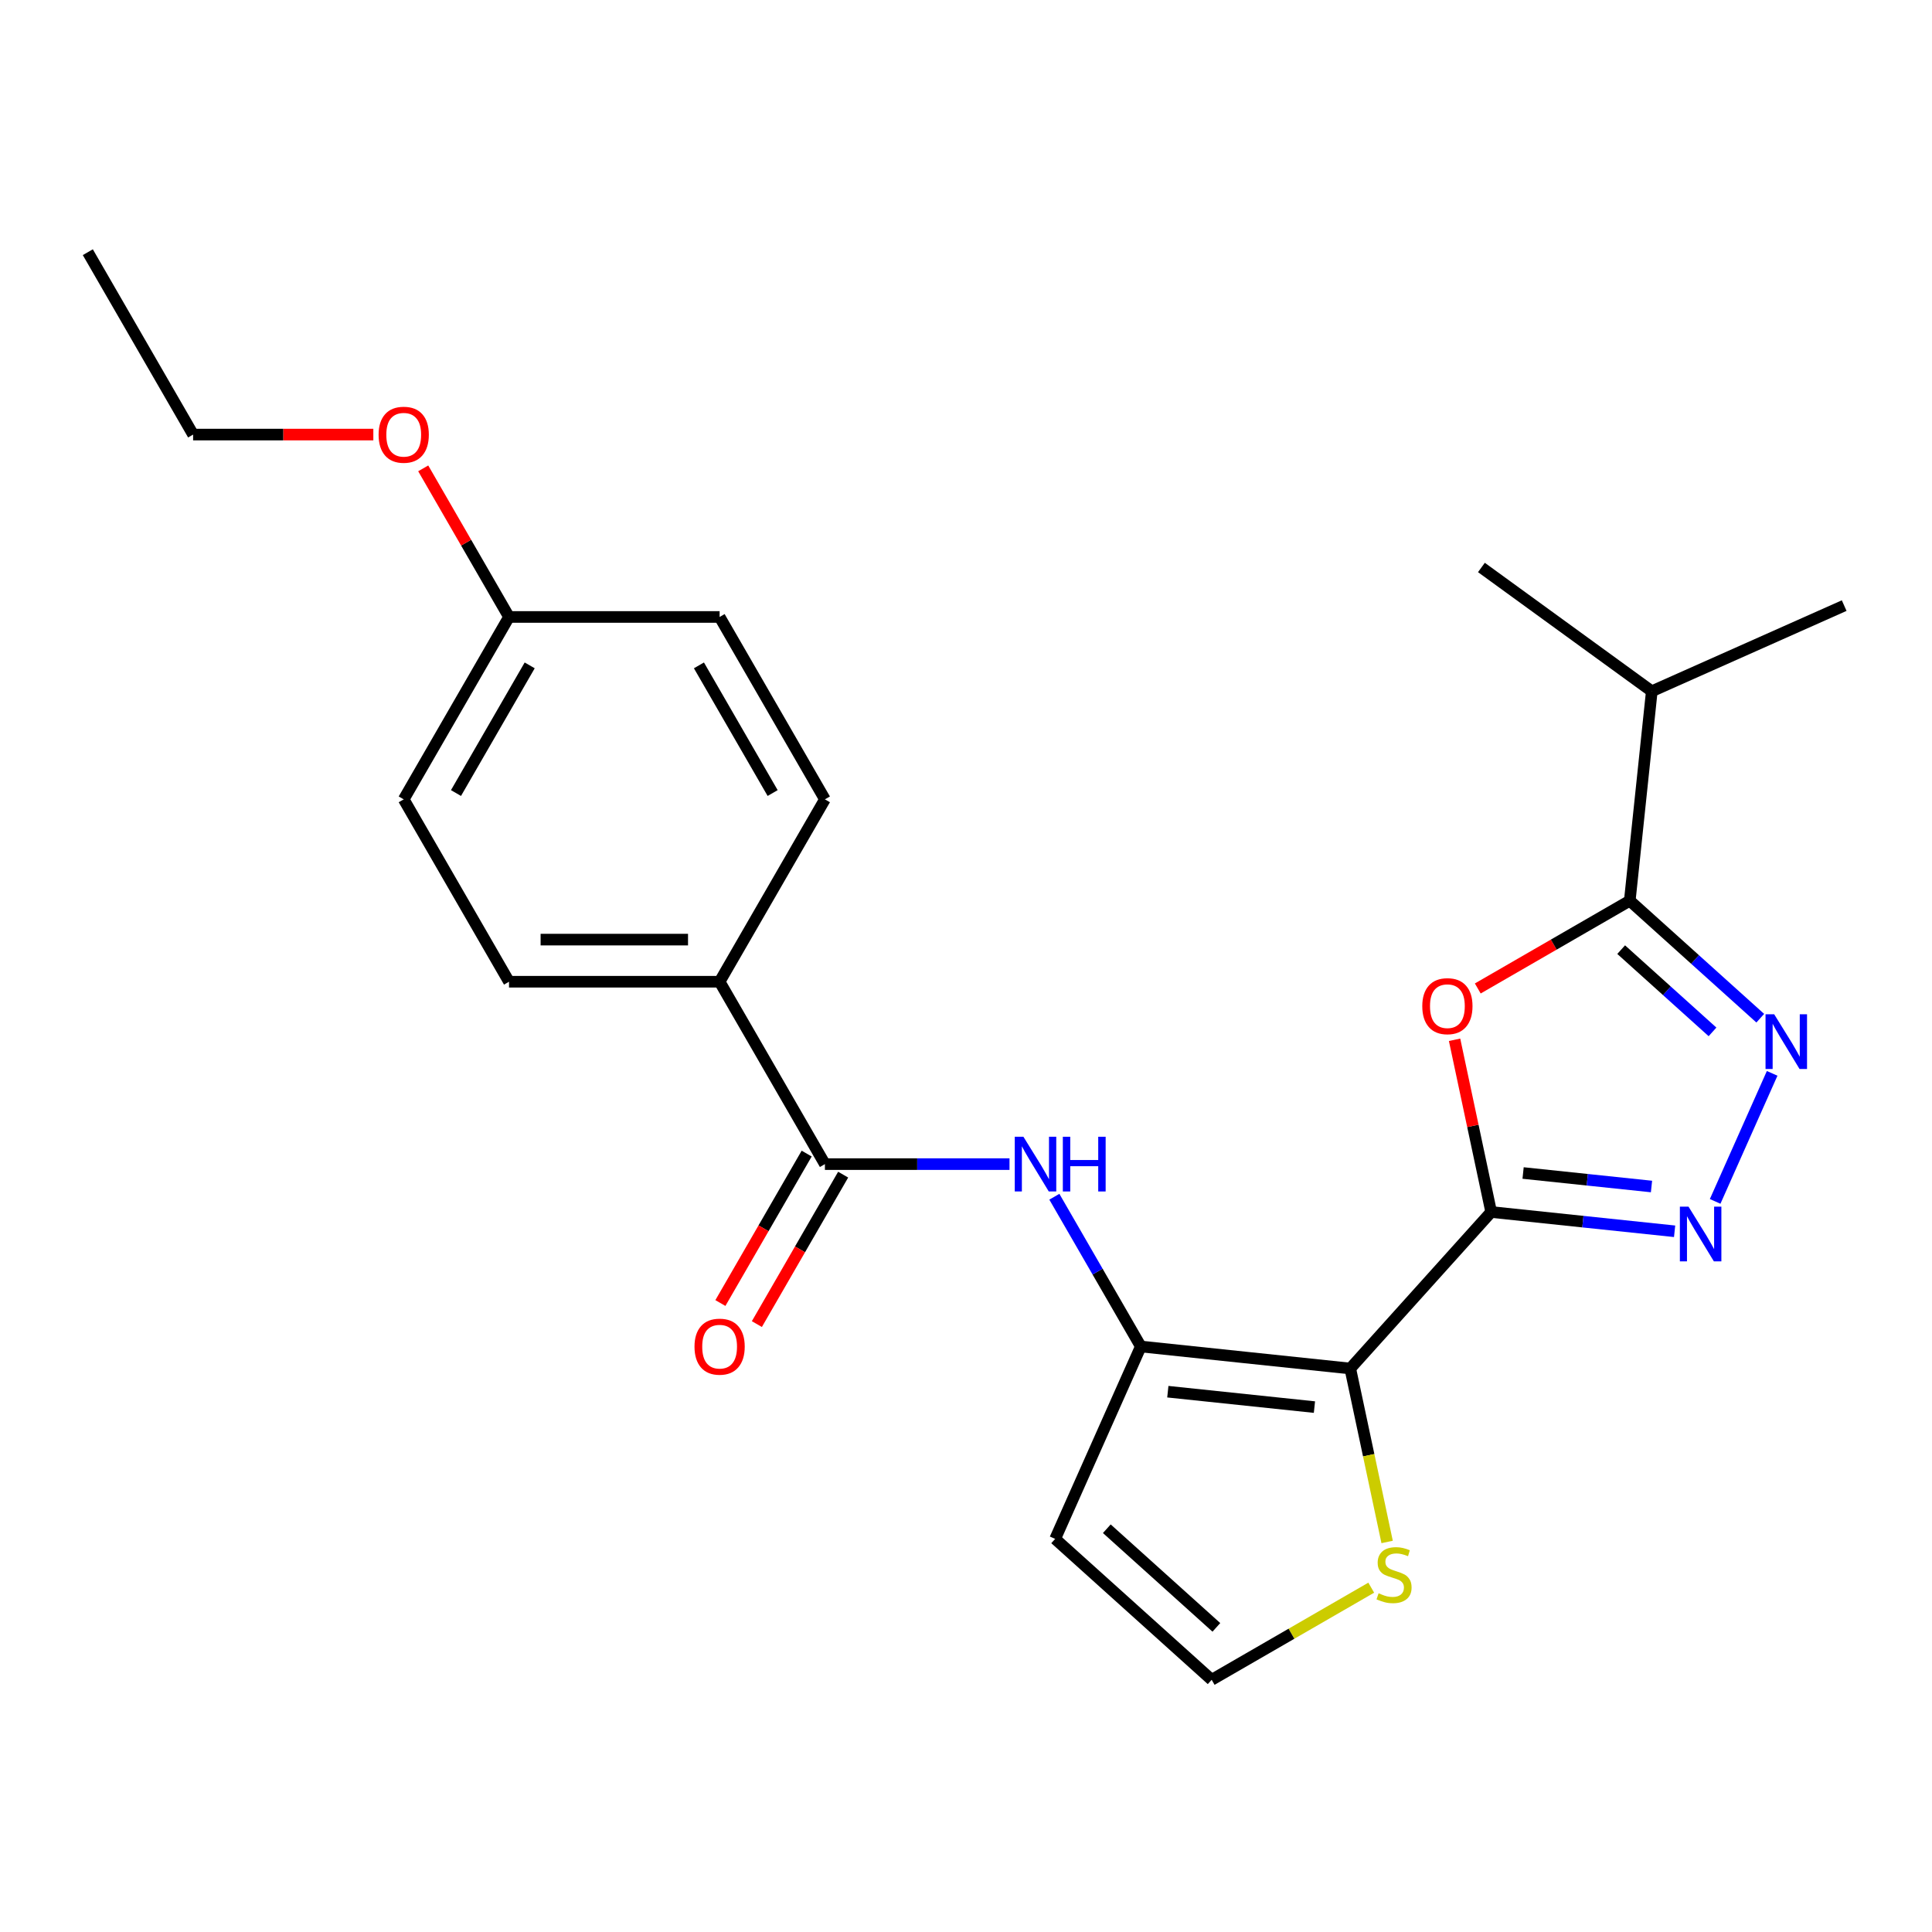 <?xml version='1.0' encoding='iso-8859-1'?>
<svg version='1.1' baseProfile='full'
              xmlns='http://www.w3.org/2000/svg'
                      xmlns:rdkit='http://www.rdkit.org/xml'
                      xmlns:xlink='http://www.w3.org/1999/xlink'
                  xml:space='preserve'
width='1000px' height='1000px' viewBox='0 0 1000 1000'>
<!-- END OF HEADER -->
<rect style='opacity:1.0;fill:#FFFFFF;stroke:none' width='1000' height='1000' x='0' y='0'> </rect>
<path class='bond-0' d='M 771.831,627.332 L 698.892,708.339' style='fill:none;fill-rule:evenodd;stroke:#000000;stroke-width:6px;stroke-linecap:butt;stroke-linejoin:miter;stroke-opacity:1' />
<path class='bond-1' d='M 771.831,627.332 L 762.358,582.763' style='fill:none;fill-rule:evenodd;stroke:#000000;stroke-width:6px;stroke-linecap:butt;stroke-linejoin:miter;stroke-opacity:1' />
<path class='bond-1' d='M 762.358,582.763 L 752.884,538.193' style='fill:none;fill-rule:evenodd;stroke:#FF0000;stroke-width:6px;stroke-linecap:butt;stroke-linejoin:miter;stroke-opacity:1' />
<path class='bond-2' d='M 771.831,627.332 L 819.303,632.322' style='fill:none;fill-rule:evenodd;stroke:#000000;stroke-width:6px;stroke-linecap:butt;stroke-linejoin:miter;stroke-opacity:1' />
<path class='bond-2' d='M 819.303,632.322 L 866.775,637.311' style='fill:none;fill-rule:evenodd;stroke:#0000FF;stroke-width:6px;stroke-linecap:butt;stroke-linejoin:miter;stroke-opacity:1' />
<path class='bond-2' d='M 788.352,607.147 L 821.582,610.64' style='fill:none;fill-rule:evenodd;stroke:#000000;stroke-width:6px;stroke-linecap:butt;stroke-linejoin:miter;stroke-opacity:1' />
<path class='bond-2' d='M 821.582,610.64 L 854.812,614.132' style='fill:none;fill-rule:evenodd;stroke:#0000FF;stroke-width:6px;stroke-linecap:butt;stroke-linejoin:miter;stroke-opacity:1' />
<path class='bond-3' d='M 698.892,708.339 L 590.484,696.945' style='fill:none;fill-rule:evenodd;stroke:#000000;stroke-width:6px;stroke-linecap:butt;stroke-linejoin:miter;stroke-opacity:1' />
<path class='bond-3' d='M 680.352,728.312 L 604.466,720.336' style='fill:none;fill-rule:evenodd;stroke:#000000;stroke-width:6px;stroke-linecap:butt;stroke-linejoin:miter;stroke-opacity:1' />
<path class='bond-8' d='M 698.892,708.339 L 708.434,753.228' style='fill:none;fill-rule:evenodd;stroke:#000000;stroke-width:6px;stroke-linecap:butt;stroke-linejoin:miter;stroke-opacity:1' />
<path class='bond-8' d='M 708.434,753.228 L 717.975,798.118' style='fill:none;fill-rule:evenodd;stroke:#CCCC00;stroke-width:6px;stroke-linecap:butt;stroke-linejoin:miter;stroke-opacity:1' />
<path class='bond-5' d='M 764.893,511.629 L 804.231,488.917' style='fill:none;fill-rule:evenodd;stroke:#FF0000;stroke-width:6px;stroke-linecap:butt;stroke-linejoin:miter;stroke-opacity:1' />
<path class='bond-5' d='M 804.231,488.917 L 843.569,466.205' style='fill:none;fill-rule:evenodd;stroke:#000000;stroke-width:6px;stroke-linecap:butt;stroke-linejoin:miter;stroke-opacity:1' />
<path class='bond-4' d='M 887.758,621.841 L 917.265,555.568' style='fill:none;fill-rule:evenodd;stroke:#0000FF;stroke-width:6px;stroke-linecap:butt;stroke-linejoin:miter;stroke-opacity:1' />
<path class='bond-6' d='M 590.484,696.945 L 568.106,658.187' style='fill:none;fill-rule:evenodd;stroke:#000000;stroke-width:6px;stroke-linecap:butt;stroke-linejoin:miter;stroke-opacity:1' />
<path class='bond-6' d='M 568.106,658.187 L 545.729,619.428' style='fill:none;fill-rule:evenodd;stroke:#0000FF;stroke-width:6px;stroke-linecap:butt;stroke-linejoin:miter;stroke-opacity:1' />
<path class='bond-9' d='M 590.484,696.945 L 546.147,796.527' style='fill:none;fill-rule:evenodd;stroke:#000000;stroke-width:6px;stroke-linecap:butt;stroke-linejoin:miter;stroke-opacity:1' />
<path class='bond-24' d='M 911.111,527.02 L 877.34,496.613' style='fill:none;fill-rule:evenodd;stroke:#0000FF;stroke-width:6px;stroke-linecap:butt;stroke-linejoin:miter;stroke-opacity:1' />
<path class='bond-24' d='M 877.34,496.613 L 843.569,466.205' style='fill:none;fill-rule:evenodd;stroke:#000000;stroke-width:6px;stroke-linecap:butt;stroke-linejoin:miter;stroke-opacity:1' />
<path class='bond-24' d='M 886.392,534.1 L 862.753,512.814' style='fill:none;fill-rule:evenodd;stroke:#0000FF;stroke-width:6px;stroke-linecap:butt;stroke-linejoin:miter;stroke-opacity:1' />
<path class='bond-24' d='M 862.753,512.814 L 839.113,491.529' style='fill:none;fill-rule:evenodd;stroke:#000000;stroke-width:6px;stroke-linecap:butt;stroke-linejoin:miter;stroke-opacity:1' />
<path class='bond-13' d='M 843.569,466.205 L 854.964,357.797' style='fill:none;fill-rule:evenodd;stroke:#000000;stroke-width:6px;stroke-linecap:butt;stroke-linejoin:miter;stroke-opacity:1' />
<path class='bond-7' d='M 522.515,602.543 L 474.745,602.543' style='fill:none;fill-rule:evenodd;stroke:#0000FF;stroke-width:6px;stroke-linecap:butt;stroke-linejoin:miter;stroke-opacity:1' />
<path class='bond-7' d='M 474.745,602.543 L 426.975,602.543' style='fill:none;fill-rule:evenodd;stroke:#000000;stroke-width:6px;stroke-linecap:butt;stroke-linejoin:miter;stroke-opacity:1' />
<path class='bond-11' d='M 426.975,602.543 L 372.472,508.141' style='fill:none;fill-rule:evenodd;stroke:#000000;stroke-width:6px;stroke-linecap:butt;stroke-linejoin:miter;stroke-opacity:1' />
<path class='bond-12' d='M 417.535,597.093 L 395.204,635.771' style='fill:none;fill-rule:evenodd;stroke:#000000;stroke-width:6px;stroke-linecap:butt;stroke-linejoin:miter;stroke-opacity:1' />
<path class='bond-12' d='M 395.204,635.771 L 372.873,674.449' style='fill:none;fill-rule:evenodd;stroke:#FF0000;stroke-width:6px;stroke-linecap:butt;stroke-linejoin:miter;stroke-opacity:1' />
<path class='bond-12' d='M 436.415,607.993 L 414.084,646.672' style='fill:none;fill-rule:evenodd;stroke:#000000;stroke-width:6px;stroke-linecap:butt;stroke-linejoin:miter;stroke-opacity:1' />
<path class='bond-12' d='M 414.084,646.672 L 391.753,685.35' style='fill:none;fill-rule:evenodd;stroke:#FF0000;stroke-width:6px;stroke-linecap:butt;stroke-linejoin:miter;stroke-opacity:1' />
<path class='bond-10' d='M 709.751,821.779 L 668.452,845.622' style='fill:none;fill-rule:evenodd;stroke:#CCCC00;stroke-width:6px;stroke-linecap:butt;stroke-linejoin:miter;stroke-opacity:1' />
<path class='bond-10' d='M 668.452,845.622 L 627.154,869.466' style='fill:none;fill-rule:evenodd;stroke:#000000;stroke-width:6px;stroke-linecap:butt;stroke-linejoin:miter;stroke-opacity:1' />
<path class='bond-25' d='M 546.147,796.527 L 627.154,869.466' style='fill:none;fill-rule:evenodd;stroke:#000000;stroke-width:6px;stroke-linecap:butt;stroke-linejoin:miter;stroke-opacity:1' />
<path class='bond-25' d='M 572.886,791.266 L 629.591,842.324' style='fill:none;fill-rule:evenodd;stroke:#000000;stroke-width:6px;stroke-linecap:butt;stroke-linejoin:miter;stroke-opacity:1' />
<path class='bond-14' d='M 372.472,508.141 L 263.466,508.141' style='fill:none;fill-rule:evenodd;stroke:#000000;stroke-width:6px;stroke-linecap:butt;stroke-linejoin:miter;stroke-opacity:1' />
<path class='bond-14' d='M 356.121,486.34 L 279.817,486.34' style='fill:none;fill-rule:evenodd;stroke:#000000;stroke-width:6px;stroke-linecap:butt;stroke-linejoin:miter;stroke-opacity:1' />
<path class='bond-15' d='M 372.472,508.141 L 426.975,413.74' style='fill:none;fill-rule:evenodd;stroke:#000000;stroke-width:6px;stroke-linecap:butt;stroke-linejoin:miter;stroke-opacity:1' />
<path class='bond-20' d='M 854.964,357.797 L 954.545,313.46' style='fill:none;fill-rule:evenodd;stroke:#000000;stroke-width:6px;stroke-linecap:butt;stroke-linejoin:miter;stroke-opacity:1' />
<path class='bond-21' d='M 854.964,357.797 L 766.776,293.725' style='fill:none;fill-rule:evenodd;stroke:#000000;stroke-width:6px;stroke-linecap:butt;stroke-linejoin:miter;stroke-opacity:1' />
<path class='bond-18' d='M 263.466,508.141 L 208.963,413.74' style='fill:none;fill-rule:evenodd;stroke:#000000;stroke-width:6px;stroke-linecap:butt;stroke-linejoin:miter;stroke-opacity:1' />
<path class='bond-17' d='M 426.975,413.74 L 372.472,319.338' style='fill:none;fill-rule:evenodd;stroke:#000000;stroke-width:6px;stroke-linecap:butt;stroke-linejoin:miter;stroke-opacity:1' />
<path class='bond-17' d='M 399.919,410.48 L 361.767,344.399' style='fill:none;fill-rule:evenodd;stroke:#000000;stroke-width:6px;stroke-linecap:butt;stroke-linejoin:miter;stroke-opacity:1' />
<path class='bond-16' d='M 263.466,319.338 L 372.472,319.338' style='fill:none;fill-rule:evenodd;stroke:#000000;stroke-width:6px;stroke-linecap:butt;stroke-linejoin:miter;stroke-opacity:1' />
<path class='bond-19' d='M 263.466,319.338 L 241.262,280.879' style='fill:none;fill-rule:evenodd;stroke:#000000;stroke-width:6px;stroke-linecap:butt;stroke-linejoin:miter;stroke-opacity:1' />
<path class='bond-19' d='M 241.262,280.879 L 219.058,242.421' style='fill:none;fill-rule:evenodd;stroke:#FF0000;stroke-width:6px;stroke-linecap:butt;stroke-linejoin:miter;stroke-opacity:1' />
<path class='bond-26' d='M 263.466,319.338 L 208.963,413.74' style='fill:none;fill-rule:evenodd;stroke:#000000;stroke-width:6px;stroke-linecap:butt;stroke-linejoin:miter;stroke-opacity:1' />
<path class='bond-26' d='M 274.171,344.399 L 236.019,410.48' style='fill:none;fill-rule:evenodd;stroke:#000000;stroke-width:6px;stroke-linecap:butt;stroke-linejoin:miter;stroke-opacity:1' />
<path class='bond-22' d='M 193.238,224.936 L 146.598,224.936' style='fill:none;fill-rule:evenodd;stroke:#FF0000;stroke-width:6px;stroke-linecap:butt;stroke-linejoin:miter;stroke-opacity:1' />
<path class='bond-22' d='M 146.598,224.936 L 99.957,224.936' style='fill:none;fill-rule:evenodd;stroke:#000000;stroke-width:6px;stroke-linecap:butt;stroke-linejoin:miter;stroke-opacity:1' />
<path class='bond-23' d='M 99.957,224.936 L 45.455,130.534' style='fill:none;fill-rule:evenodd;stroke:#000000;stroke-width:6px;stroke-linecap:butt;stroke-linejoin:miter;stroke-opacity:1' />
<path  class='atom-2' d='M 736.168 520.788
Q 736.168 513.988, 739.528 510.188
Q 742.888 506.388, 749.168 506.388
Q 755.448 506.388, 758.808 510.188
Q 762.168 513.988, 762.168 520.788
Q 762.168 527.668, 758.768 531.588
Q 755.368 535.468, 749.168 535.468
Q 742.928 535.468, 739.528 531.588
Q 736.168 527.708, 736.168 520.788
M 749.168 532.268
Q 753.488 532.268, 755.808 529.388
Q 758.168 526.468, 758.168 520.788
Q 758.168 515.228, 755.808 512.428
Q 753.488 509.588, 749.168 509.588
Q 744.848 509.588, 742.488 512.388
Q 740.168 515.188, 740.168 520.788
Q 740.168 526.508, 742.488 529.388
Q 744.848 532.268, 749.168 532.268
' fill='#FF0000'/>
<path  class='atom-3' d='M 873.98 624.566
L 883.26 639.566
Q 884.18 641.046, 885.66 643.726
Q 887.14 646.406, 887.22 646.566
L 887.22 624.566
L 890.98 624.566
L 890.98 652.886
L 887.1 652.886
L 877.14 636.486
Q 875.98 634.566, 874.74 632.366
Q 873.54 630.166, 873.18 629.486
L 873.18 652.886
L 869.5 652.886
L 869.5 624.566
L 873.98 624.566
' fill='#0000FF'/>
<path  class='atom-5' d='M 918.317 524.985
L 927.597 539.985
Q 928.517 541.465, 929.997 544.145
Q 931.477 546.825, 931.557 546.985
L 931.557 524.985
L 935.317 524.985
L 935.317 553.305
L 931.437 553.305
L 921.477 536.905
Q 920.317 534.985, 919.077 532.785
Q 917.877 530.585, 917.517 529.905
L 917.517 553.305
L 913.837 553.305
L 913.837 524.985
L 918.317 524.985
' fill='#0000FF'/>
<path  class='atom-7' d='M 529.721 588.383
L 539.001 603.383
Q 539.921 604.863, 541.401 607.543
Q 542.881 610.223, 542.961 610.383
L 542.961 588.383
L 546.721 588.383
L 546.721 616.703
L 542.841 616.703
L 532.881 600.303
Q 531.721 598.383, 530.481 596.183
Q 529.281 593.983, 528.921 593.303
L 528.921 616.703
L 525.241 616.703
L 525.241 588.383
L 529.721 588.383
' fill='#0000FF'/>
<path  class='atom-7' d='M 550.121 588.383
L 553.961 588.383
L 553.961 600.423
L 568.441 600.423
L 568.441 588.383
L 572.281 588.383
L 572.281 616.703
L 568.441 616.703
L 568.441 603.623
L 553.961 603.623
L 553.961 616.703
L 550.121 616.703
L 550.121 588.383
' fill='#0000FF'/>
<path  class='atom-9' d='M 713.556 824.683
Q 713.876 824.803, 715.196 825.363
Q 716.516 825.923, 717.956 826.283
Q 719.436 826.603, 720.876 826.603
Q 723.556 826.603, 725.116 825.323
Q 726.676 824.003, 726.676 821.723
Q 726.676 820.163, 725.876 819.203
Q 725.116 818.243, 723.916 817.723
Q 722.716 817.203, 720.716 816.603
Q 718.196 815.843, 716.676 815.123
Q 715.196 814.403, 714.116 812.883
Q 713.076 811.363, 713.076 808.803
Q 713.076 805.243, 715.476 803.043
Q 717.916 800.843, 722.716 800.843
Q 725.996 800.843, 729.716 802.403
L 728.796 805.483
Q 725.396 804.083, 722.836 804.083
Q 720.076 804.083, 718.556 805.243
Q 717.036 806.363, 717.076 808.323
Q 717.076 809.843, 717.836 810.763
Q 718.636 811.683, 719.756 812.203
Q 720.916 812.723, 722.836 813.323
Q 725.396 814.123, 726.916 814.923
Q 728.436 815.723, 729.516 817.363
Q 730.636 818.963, 730.636 821.723
Q 730.636 825.643, 727.996 827.763
Q 725.396 829.843, 721.036 829.843
Q 718.516 829.843, 716.596 829.283
Q 714.716 828.763, 712.476 827.843
L 713.556 824.683
' fill='#CCCC00'/>
<path  class='atom-13' d='M 359.472 697.025
Q 359.472 690.225, 362.832 686.425
Q 366.192 682.625, 372.472 682.625
Q 378.752 682.625, 382.112 686.425
Q 385.472 690.225, 385.472 697.025
Q 385.472 703.905, 382.072 707.825
Q 378.672 711.705, 372.472 711.705
Q 366.232 711.705, 362.832 707.825
Q 359.472 703.945, 359.472 697.025
M 372.472 708.505
Q 376.792 708.505, 379.112 705.625
Q 381.472 702.705, 381.472 697.025
Q 381.472 691.465, 379.112 688.665
Q 376.792 685.825, 372.472 685.825
Q 368.152 685.825, 365.792 688.625
Q 363.472 691.425, 363.472 697.025
Q 363.472 702.745, 365.792 705.625
Q 368.152 708.505, 372.472 708.505
' fill='#FF0000'/>
<path  class='atom-20' d='M 195.963 225.016
Q 195.963 218.216, 199.323 214.416
Q 202.683 210.616, 208.963 210.616
Q 215.243 210.616, 218.603 214.416
Q 221.963 218.216, 221.963 225.016
Q 221.963 231.896, 218.563 235.816
Q 215.163 239.696, 208.963 239.696
Q 202.723 239.696, 199.323 235.816
Q 195.963 231.936, 195.963 225.016
M 208.963 236.496
Q 213.283 236.496, 215.603 233.616
Q 217.963 230.696, 217.963 225.016
Q 217.963 219.456, 215.603 216.656
Q 213.283 213.816, 208.963 213.816
Q 204.643 213.816, 202.283 216.616
Q 199.963 219.416, 199.963 225.016
Q 199.963 230.736, 202.283 233.616
Q 204.643 236.496, 208.963 236.496
' fill='#FF0000'/>
</svg>

